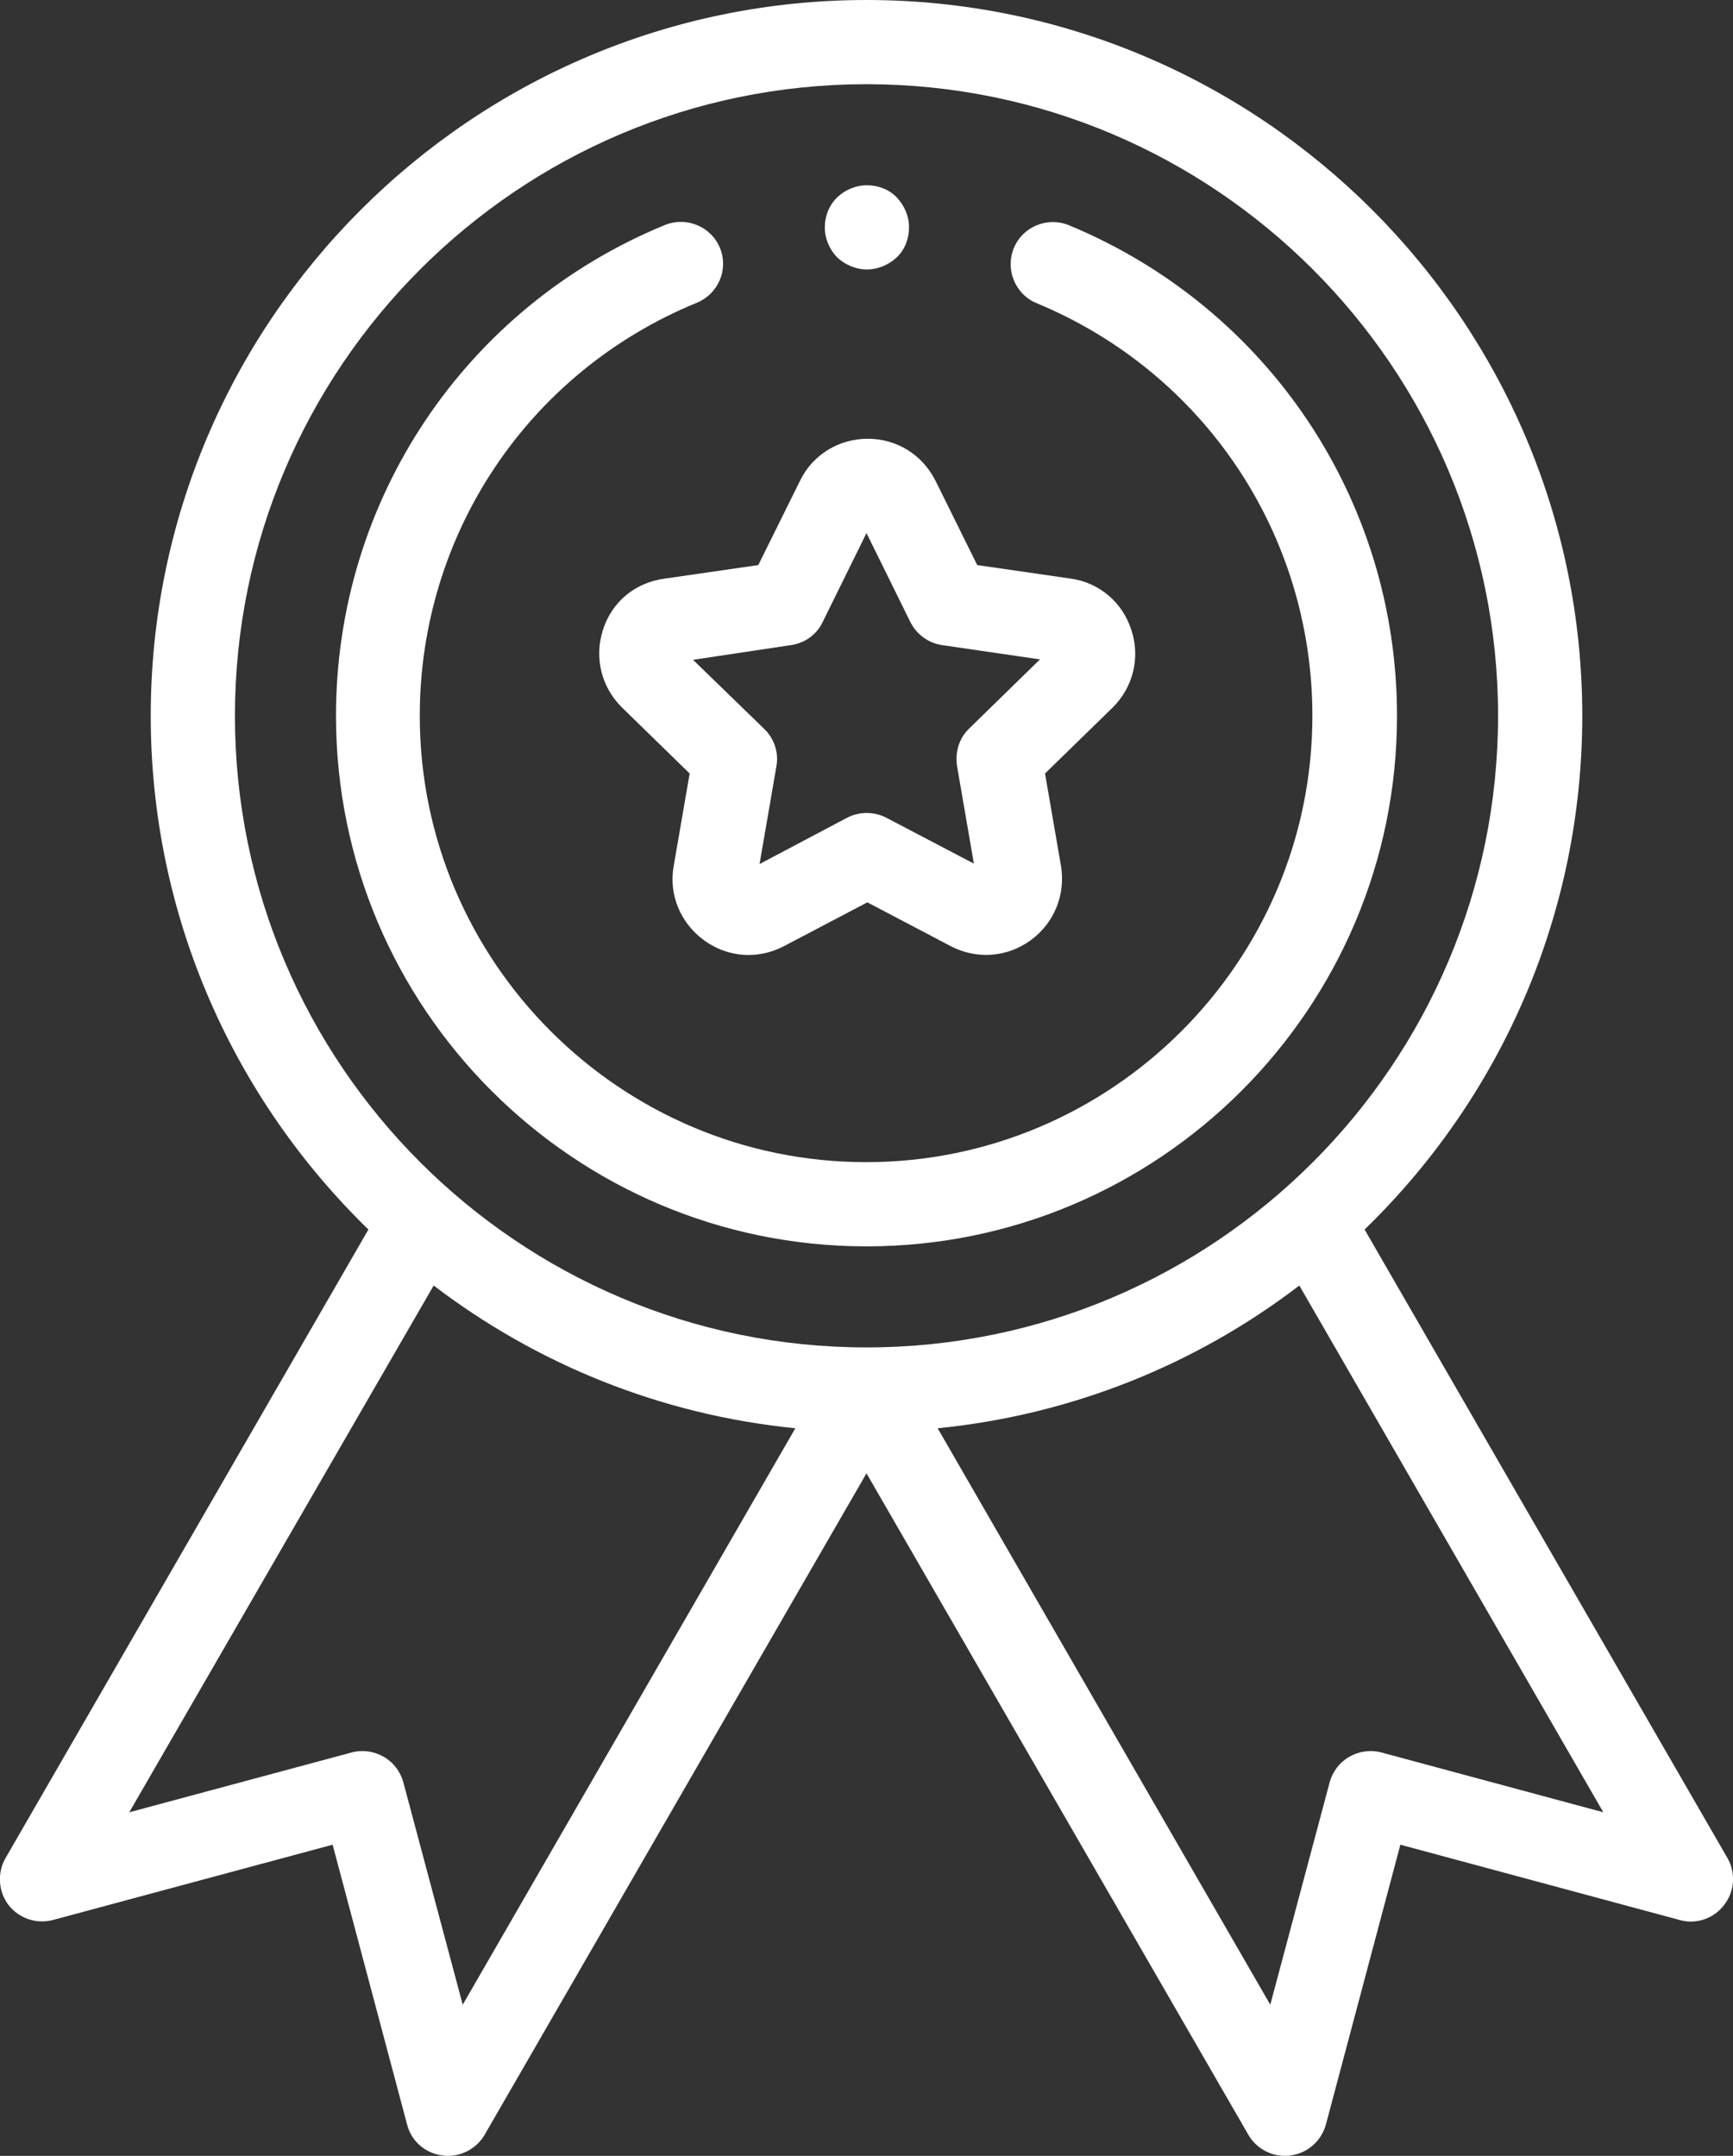 <?xml version="1.0" encoding="utf-8"?>
<!-- Generator: Adobe Illustrator 21.0.0, SVG Export Plug-In . SVG Version: 6.00 Build 0)  -->
<svg version="1.1" id="Capa_1" xmlns="http://www.w3.org/2000/svg" xmlns:xlink="http://www.w3.org/1999/xlink" x="0px" y="0px"
	 viewBox="0 0 411.6 512" style="enable-background:new 0 0 411.6 512;" xml:space="preserve">
<rect x="0" y="0" width="411.6" height="512" fill="#333333" stroke="none"/>
<style type="text/css">
	.st0{fill:#FFFFFF;}
</style>
<g id="XMLID_2590_">
	<g id="XMLID_212_">
		<path id="XMLID_215_" class="st0" d="M410.3,441.3L324.1,292c31.9-30.9,51.7-74.2,51.7-122c0-93.7-76.3-170-170-170
			s-170,76.3-170,170c0,47.8,19.9,91.1,51.7,122L1.3,441.3c-2,3.5-1.7,7.9,0.7,11.1c2.5,3.2,6.6,4.6,10.5,3.6l66.5-17.9l17.7,66.5
			c1,3.9,4.3,6.8,8.4,7.3c0.4,0.1,0.9,0.1,1.3,0.1c3.5,0,6.9-1.9,8.7-5l90.7-157.1L296.5,507c1.8,3.1,5.1,5,8.7,5
			c0.4,0,0.9,0,1.3-0.1c4-0.5,7.3-3.4,8.4-7.3l17.7-66.5L399,456c3.9,1.1,8.1-0.4,10.5-3.6C412,449.2,412.3,444.8,410.3,441.3
			L410.3,441.3z M55.8,170c0-82.7,67.3-150,150-150s150,67.3,150,150s-67.3,150-150,150S55.8,252.7,55.8,170z M109.9,476.1
			l-14.1-52.8c-0.7-2.6-2.4-4.8-4.7-6.1c-2.3-1.3-5-1.7-7.6-1l-52.8,14.2L103,305.3c24.4,18.6,53.8,30.7,85.9,33.9L109.9,476.1z
			 M328.1,416.2c-2.6-0.7-5.3-0.3-7.6,1c-2.3,1.3-4,3.5-4.7,6.1l-14.1,52.8l-79-136.9c32.1-3.2,61.6-15.3,85.9-33.9l72.2,125.1
			L328.1,416.2z"/>
		<path id="XMLID_885_" class="st0" d="M143.2,149.6c-2.1,6.6-0.4,13.6,4.6,18.5l16,15.6l-3.8,22c-1.2,6.8,1.6,13.5,7.2,17.6
			c3.2,2.3,6.8,3.5,10.6,3.5c2.9,0,5.7-0.7,8.4-2.1l19.8-10.4l19.8,10.4c6.1,3.2,13.4,2.7,19-1.4c5.6-4.1,8.3-10.8,7.2-17.6l-3.8-22
			l16-15.6c4.9-4.8,6.7-11.9,4.5-18.5c-2.1-6.6-7.7-11.3-14.5-12.2l-22.1-3.2l-9.9-20c-3.1-6.2-9.2-10-16.1-10c0,0,0,0,0,0
			c-6.9,0-13.1,3.8-16.1,10l-9.9,20l-22.1,3.2C150.8,138.3,145.3,143,143.2,149.6L143.2,149.6z M187.9,153.2
			c3.3-0.5,6.1-2.5,7.5-5.5l10.4-21.1l10.4,21.1c1.5,3,4.3,5,7.5,5.5l23.3,3.4L230.2,173c-2.4,2.3-3.4,5.6-2.9,8.9l4,23.2
			l-20.8-10.9c-2.9-1.5-6.4-1.5-9.3,0l-20.8,11l4-23.2c0.6-3.2-0.5-6.6-2.9-8.9l-16.9-16.4L187.9,153.2z"/>
		<path id="XMLID_887_" class="st0" d="M205.8,296c69.5,0,126-56.5,126-126c0-51.2-30.6-96.9-77.9-116.5c-5.1-2.1-11,0.3-13.1,5.4
			c-2.1,5.1,0.3,11,5.4,13.1c39.8,16.5,65.5,54.9,65.5,98c0,58.4-47.6,106-106,106s-106-47.6-106-106c0-43.2,25.8-81.7,65.8-98.1
			c5.1-2.1,7.6-7.9,5.5-13c-2.1-5.1-7.9-7.5-13-5.5C110.5,72.9,79.8,118.7,79.8,170C79.8,239.5,136.3,296,205.8,296z"/>
		<path id="XMLID_888_" class="st0" d="M205.9,64c2.6,0,5.2-1.1,7.1-2.9s2.9-4.4,2.9-7.1s-1.1-5.2-2.9-7.1s-4.4-2.9-7.1-2.9
			s-5.2,1.1-7.1,2.9c-1.9,1.9-2.9,4.4-2.9,7.1s1.1,5.2,2.9,7.1C200.7,62.9,203.3,64,205.9,64z"/>
	</g>
</g>
</svg>
